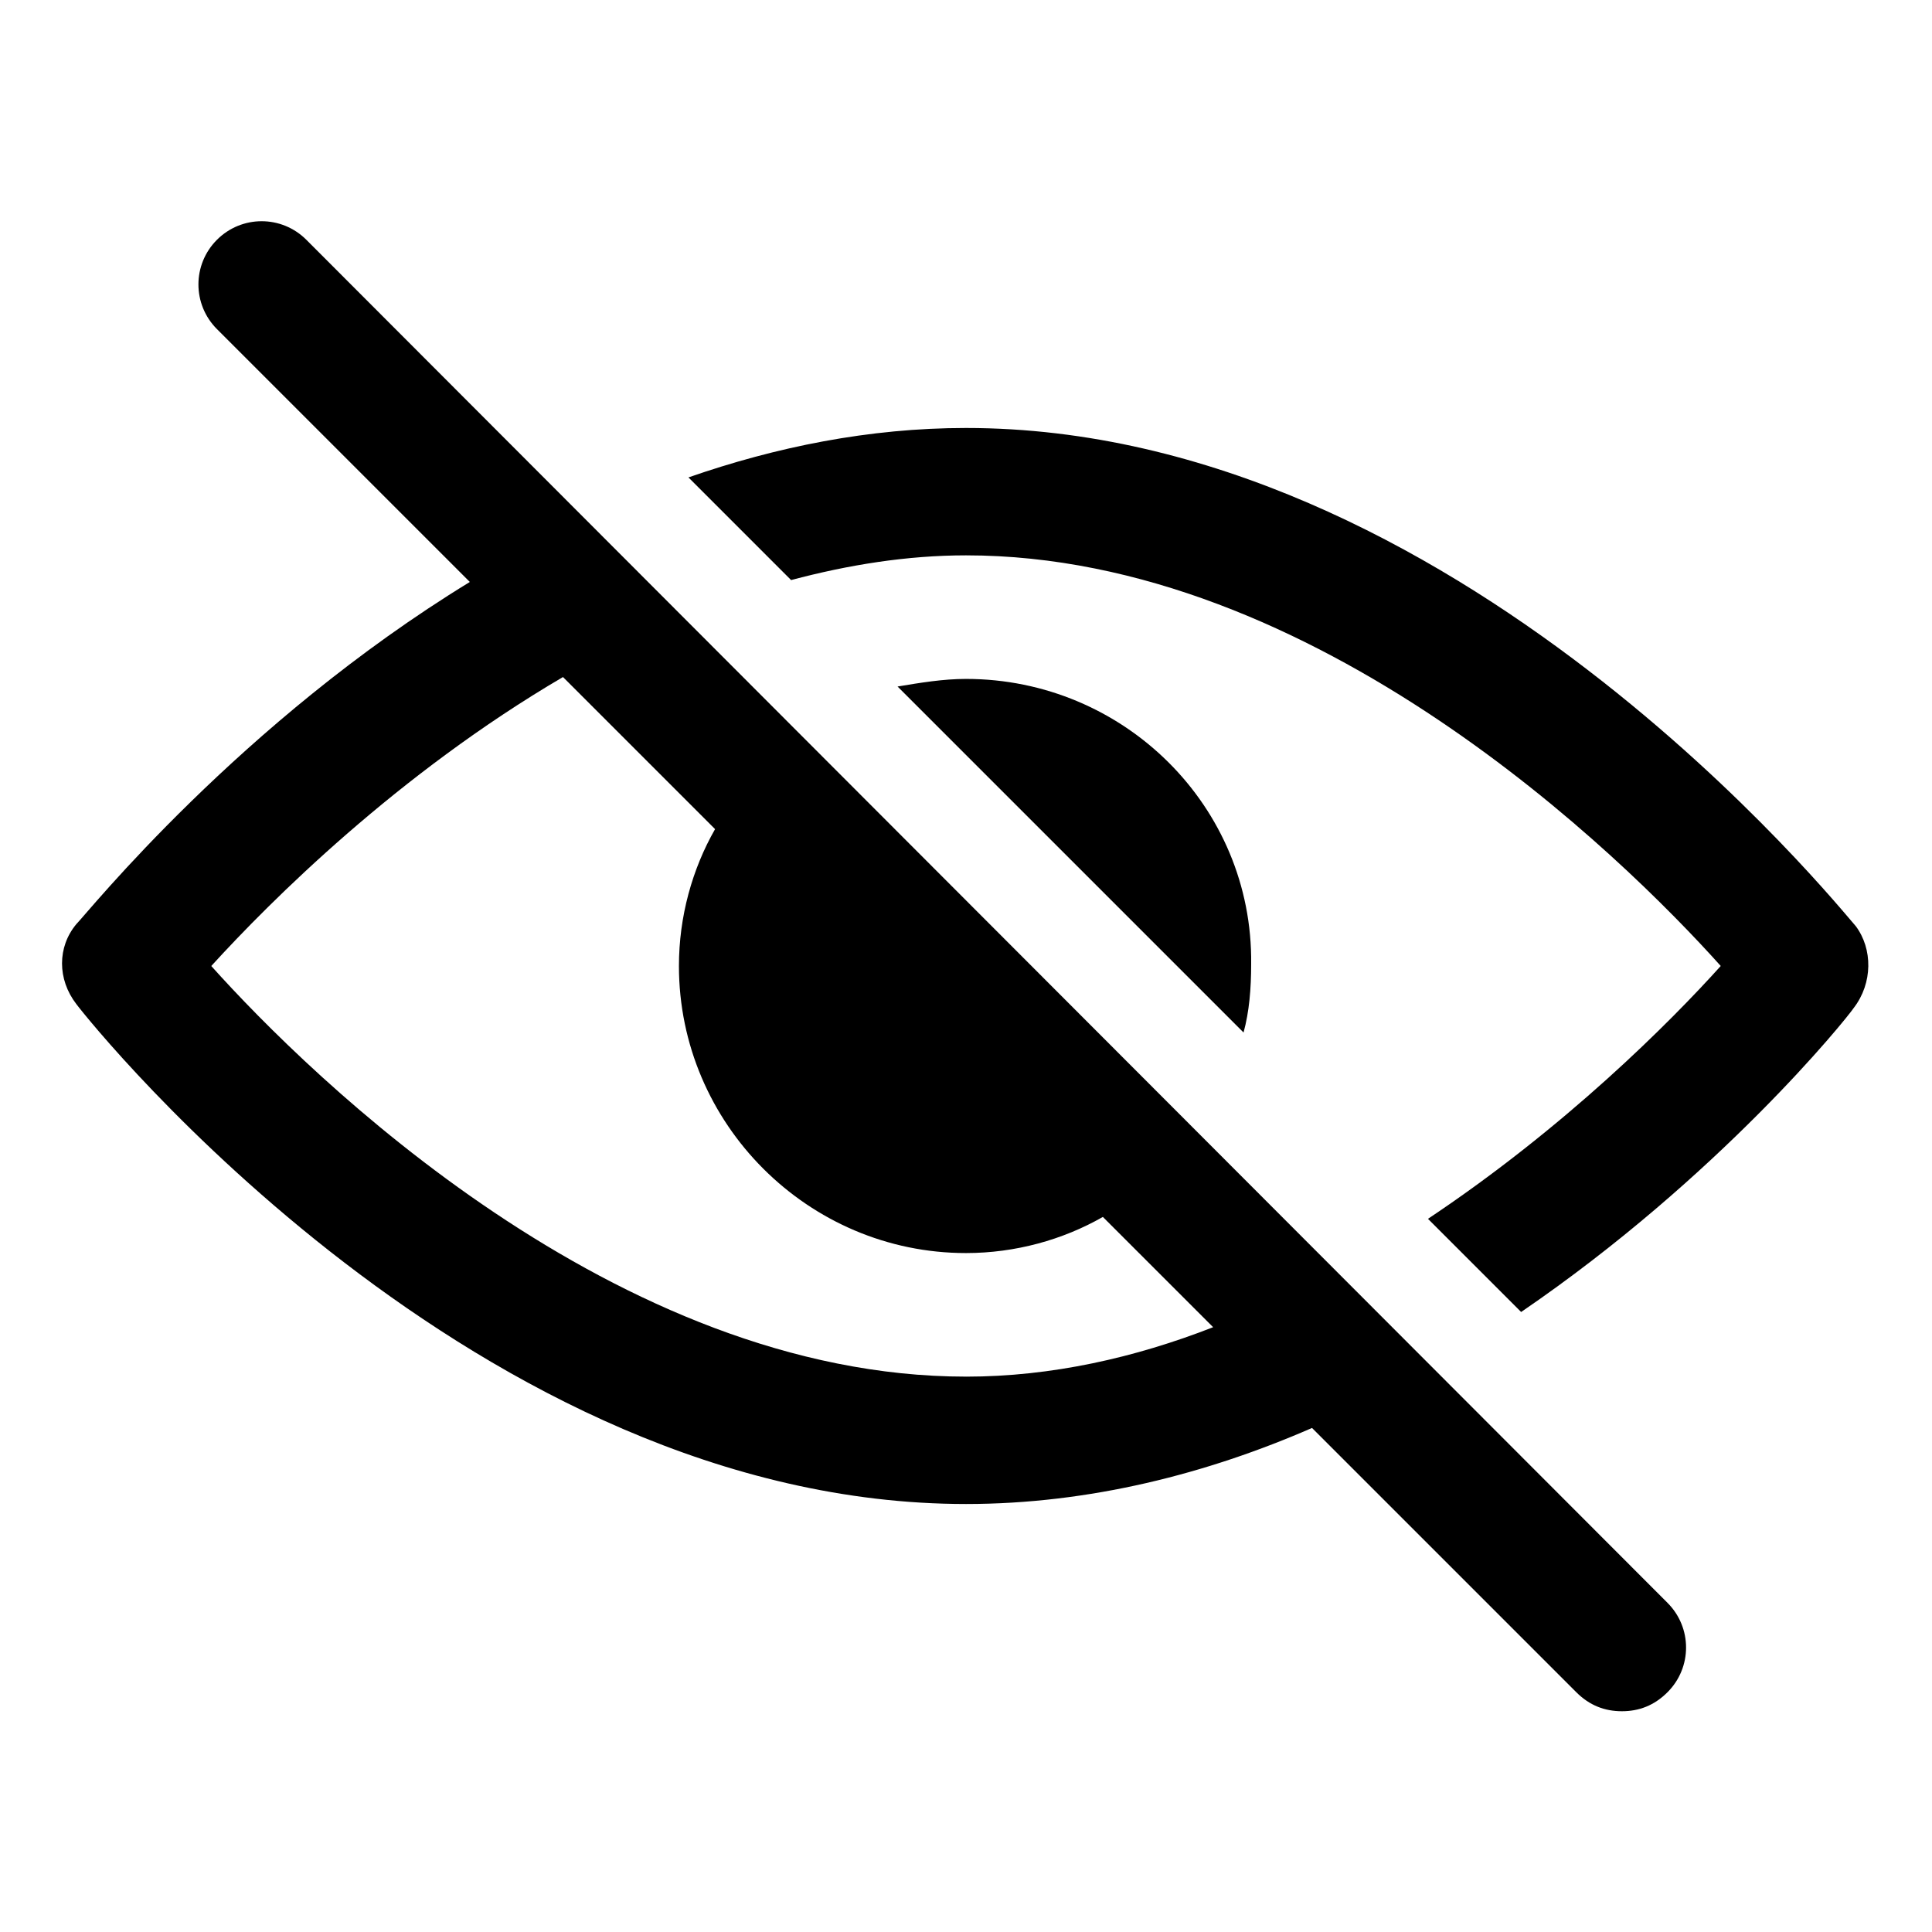 <?xml version="1.0" encoding="UTF-8"?>
<!-- Uploaded to: ICON Repo, www.iconrepo.com, Generator: ICON Repo Mixer Tools -->
<svg fill="#000000" width="800px" height="800px" version="1.1" viewBox="144 144 512 512" xmlns="http://www.w3.org/2000/svg">
 <g>
  <path d="m635.78 389.42c-4.535-5.039-106.3-132-235.78-132-25.695 0-50.383 5.039-73.555 13.098l27.207 27.207c15.113-4.031 30.73-6.551 46.352-6.551 92.699 0 173.81 79.602 200.01 108.82-13.602 15.113-41.312 42.824-77.586 67.008l24.688 24.688c52.395-35.77 86.152-77.586 88.168-80.609 5.031-6.555 5.031-15.621 0.496-21.668z"/>
  <path d="m400 323.92c-6.047 0-12.09 1.008-18.137 2.016l91.691 91.691c1.512-5.543 2.016-11.586 2.016-18.137 0.504-41.812-33.754-75.57-75.57-75.57z"/>
  <path d="m225.18 207.54c-6.551-6.551-17.129-6.551-23.68 0-6.551 6.551-6.551 17.129 0 23.68l67.008 67.008c-60.961 37.281-101.27 87.664-104.29 90.688-5.039 6.047-5.039 14.609 0 21.16 4.535 6.043 106.3 132.5 235.79 132.5 32.746 0 63.984-8.062 91.691-20.152l70.031 70.031c3.527 3.527 7.559 5.039 12.09 5.039 4.535 0 8.566-1.512 12.09-5.039 6.551-6.551 6.551-17.129 0-23.68zm174.82 301.28c-92.699 0-173.81-79.602-200.01-108.82 15.617-17.129 49.375-50.883 93.203-76.578l40.305 40.305c-6.047 10.578-9.574 23.176-9.574 36.273 0 41.816 34.258 76.074 76.074 76.074 13.098 0 25.695-3.527 36.273-9.574l29.223 29.223c-20.656 8.066-42.82 13.102-65.492 13.102z"/>
 </g>
</svg>